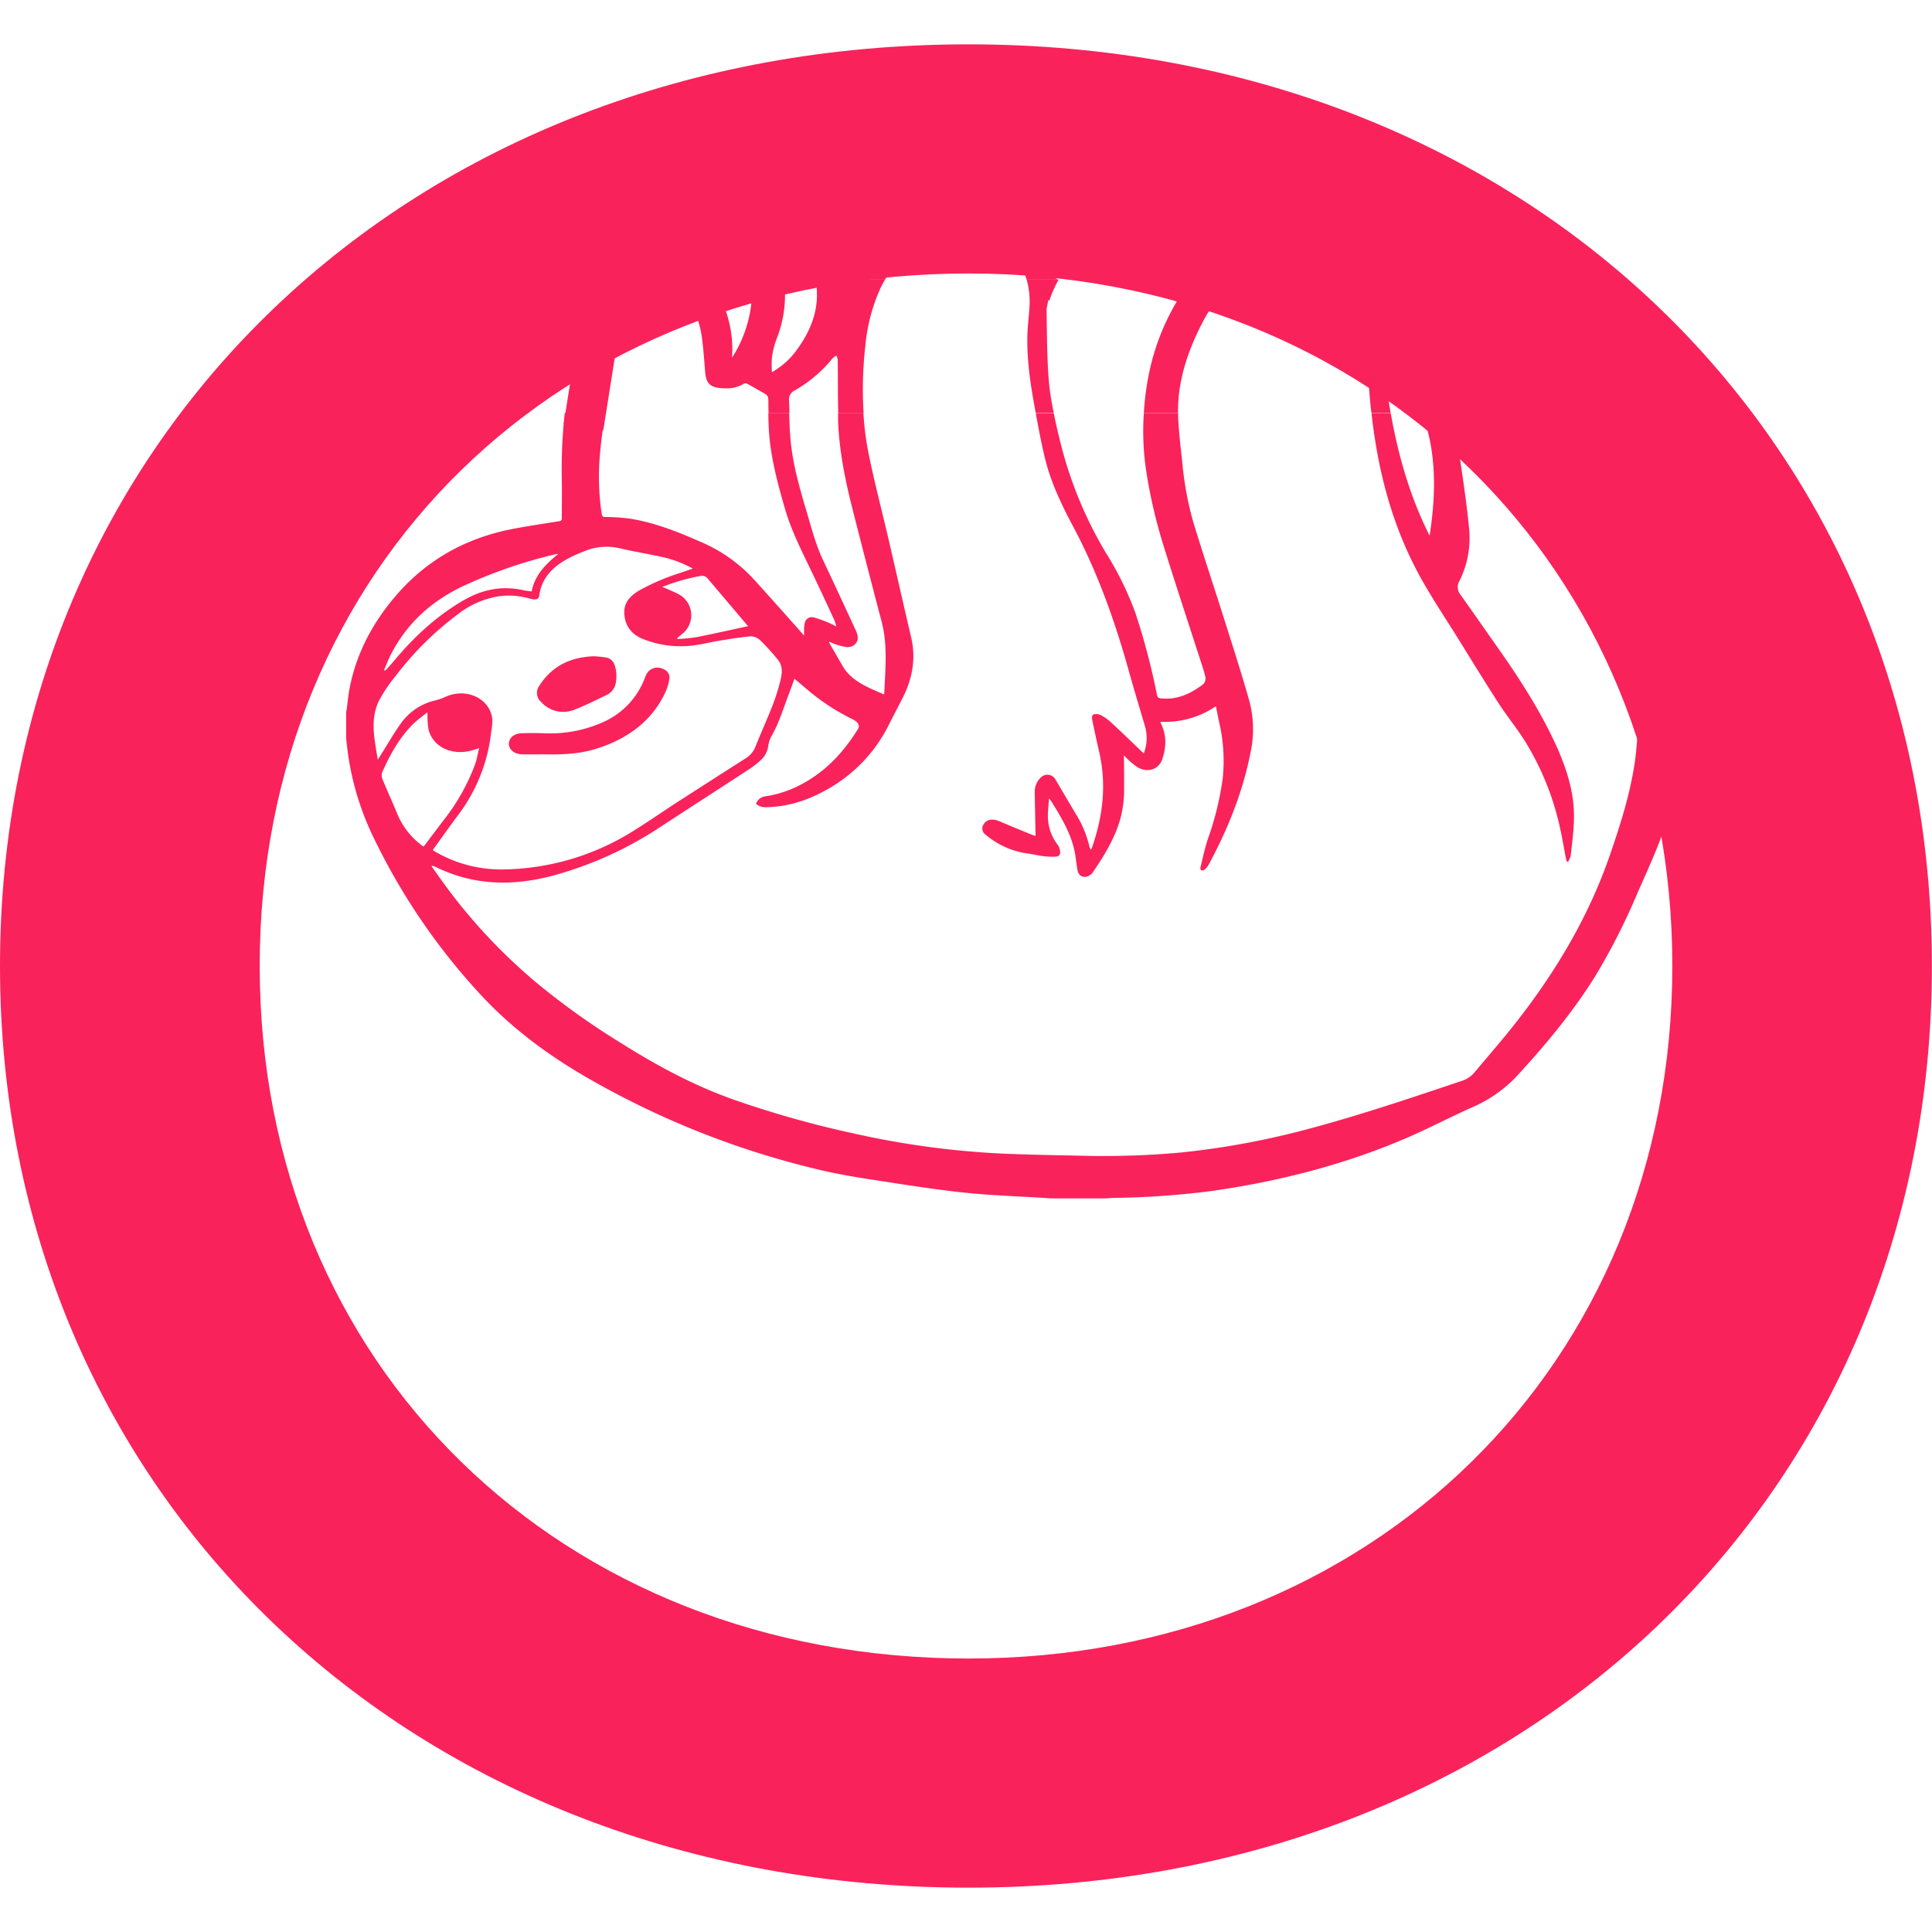 <svg xmlns="http://www.w3.org/2000/svg" id="Layer_1" data-name="Layer 1" width="100px" height="100px" viewBox="0 0 649.83 620"><defs><style>.cls-1{fill:#fa225b;}</style></defs><title>Logo_Ilma_Tekstita2_900x900_SVG</title><path class="cls-1" d="M7.76,331c0-177.51,138-310,325.79-310,186,0,324,131.62,324,310s-138,310-324,310C145.76,641,7.76,508.51,7.76,331Zm562.49,0c0-134.22-101.32-232.93-236.7-232.93C196.42,98.07,95.11,196.78,95.11,331S196.42,563.93,333.55,563.93C468.93,563.93,570.25,465.22,570.25,331Z" transform="translate(-7.76 -21)"></path><path class="cls-1" d="M556.24,156.93A222.69,222.69,0,0,1,559.94,189c.4,9.09.58,18.2.65,27.3a241.18,241.18,0,0,1-1.46,30.57c-.6,5-.74,10.12-1.44,15.14-1.52,10.81-4.85,21.26-8.43,31.67C541.55,316,529.15,336.21,513.63,355c-3.25,3.93-6.59,7.8-9.86,11.73a9.41,9.41,0,0,1-4.41,2.94c-16.55,5.55-33.07,11.15-50,15.72a273.62,273.62,0,0,1-44.07,8.31,285.57,285.57,0,0,1-34.4,1.1c-8.38-.17-16.77-.33-25.15-.66a289.15,289.15,0,0,1-49.56-6.54,344.73,344.73,0,0,1-40.76-11.34c-13.93-4.84-26.54-11.64-38.67-19.27A250.62,250.62,0,0,1,188,336.46,188,188,0,0,1,155.5,301.1c-.8-1.14-1.63-2.27-2.44-3.41-.05-.08,0-.19-.09-.44a7.5,7.5,0,0,1,1.13.34c12.55,6.25,25.71,6.66,39.24,3.12a124.35,124.35,0,0,0,36.72-16.6c10-6.54,20.07-13,30.07-19.56a27.16,27.16,0,0,0,3.87-3.14,7.84,7.84,0,0,0,2.16-4.4,9.9,9.9,0,0,1,1-3.17c2.6-4.45,4-9.27,5.81-14,.67-1.75,1.3-3.52,2-5.47l4.34,3.67a71.59,71.59,0,0,0,14.83,9.77,8.87,8.87,0,0,1,1.46.86c1.08.82,1.33,1.69.65,2.77-5,8-11.35,14.88-20.65,19.32a37.12,37.12,0,0,1-10.28,3.15,3.84,3.84,0,0,0-3.28,2.52,4.59,4.59,0,0,0,3.24,1.16c8.61-.11,16-3,22.94-7.31a50.66,50.66,0,0,0,18.57-20.55c1.51-3,3.1-6,4.61-8.95,3.27-6.51,4.49-13.23,2.83-20.29-2.54-10.87-5-21.75-7.51-32.62-2.33-10.06-5-20.07-7-30.18a96.37,96.37,0,0,1-1.55-12.66h-8.52c0,.91,0,1.82,0,2.73.39,9.84,2.32,19.53,4.75,29.13q4.86,19.17,9.9,38.29c1.58,6,1.47,12.11,1.17,18.21-.1,2.05-.21,4.11-.32,6.28-5.52-2.36-11-4.49-13.94-9.52-1.55-2.66-3.08-5.33-4.62-8l.21-.21a11.78,11.78,0,0,0,1.48.67,19.89,19.89,0,0,0,4.22,1.12c2.45.17,4.12-1.63,3.72-3.76a8.83,8.83,0,0,0-.71-2.07c-3.61-7.78-7.2-15.57-10.87-23.33-2.5-5.28-3.92-10.82-5.55-16.32-2.29-7.71-4.52-15.43-5.35-23.38-.34-3.27-.44-6.56-.54-9.85h-7c0,2.35.09,4.7.27,7,.66,8.49,2.89,16.74,5.26,25,2.29,7.94,6.16,15.32,9.73,22.81q3.56,7.49,7,15a15.58,15.58,0,0,1,.58,1.93c-1.18-.56-2-1-2.89-1.35a35,35,0,0,0-4.44-1.58,2.41,2.41,0,0,0-3.27,1.86,10.06,10.06,0,0,0-.23,1.95c0,.65,0,1.3,0,2.23-.74-.85-1.31-1.52-1.9-2.18-5.11-5.72-10.17-11.47-15.36-17.14a51.91,51.91,0,0,0-17.77-12.32c-7.6-3.34-15.3-6.4-23.72-7.73a70.39,70.39,0,0,0-8.07-.53c-.84,0-1.12-.24-1.24-1a84.4,84.4,0,0,1-.57-20.33,136.21,136.21,0,0,1,1.87-13.64H197.73a167.67,167.67,0,0,0-1,22.29c.07,4.38,0,8.76,0,13.13,0,.73-.34.91-1.06,1-5,.8-10,1.54-15,2.48-16.46,3.09-29.6,10.74-39.72,22.51-8.14,9.46-13.55,20-15.7,31.72-.38,2.07-.56,4.18-.84,6.26,0,.37-.14.73-.21,1.1v9.11c.2,1.68.38,3.35.6,5a95.11,95.11,0,0,0,9.25,29.5,214.42,214.42,0,0,0,35.37,51.55c10.19,11,22.38,20.18,35.88,27.94a288.91,288.91,0,0,0,79.14,31.21c7.18,1.66,14.55,2.74,21.88,3.87,8.84,1.36,17.69,2.73,26.59,3.64,8.59.87,17.26,1.15,25.9,1.69l2.54.18h18.35c.81-.06,1.62-.16,2.43-.18a279.91,279.91,0,0,0,33.14-2.32c23-3.27,45.23-9,66.2-18.1,7.3-3.17,14.3-6.88,21.58-10.1a45,45,0,0,0,15.24-10.82c9.7-10.55,18.75-21.5,26.16-33.44a220.42,220.42,0,0,0,14.07-27.74c3.88-8.8,7.93-17.55,10.7-26.7a155,155,0,0,0,6.51-38.17c0-.51.13-1,.2-1.52V218.47c-.1-1.92-.23-3.84-.3-5.77-.8-21.92-5-43.39-11.13-64.59-.3-1-.59-2-.88-3.06H553.48Q555.09,150.93,556.24,156.93Zm-310.5,43.69,13.63,16.08h0c0,.1,0,0,0,0-5.82,1.25-11.57,2.55-17.37,3.7a63,63,0,0,1-6.35.62l-.09-.35c.67-.55,1.34-1.09,2-1.65a8,8,0,0,0-1.62-13.11c-1.34-.7-2.77-1.28-4.16-1.9-.37-.17-.77-.31-1.27-.5a65.52,65.52,0,0,1,12.73-3.67A2.46,2.46,0,0,1,245.75,200.62ZM139.47,225.76c5.47-10.38,14-18.16,25.67-23.27a161.75,161.75,0,0,1,28.75-9.82c.56-.13,1.13-.21,1.7-.31-4.37,3.51-8,7.28-9,12.67-1-.15-2-.24-2.89-.45-7.42-1.63-14.06-.09-20.3,3.58-9.13,5.36-16.46,12.28-22.94,20-.91,1.08-1.86,2.13-2.81,3.18a1.06,1.06,0,0,1-.77.26C137.73,229.64,138.48,227.65,139.47,225.76Zm-4.66,35.82c-1-6.6-2.71-13.25.36-19.68a49.85,49.85,0,0,1,5.79-8.6,105.1,105.1,0,0,1,20.78-20.59,30,30,0,0,1,14-6.1,25.38,25.38,0,0,1,10.1.78,9.06,9.06,0,0,0,1.6.31c.93.08,1.56-.34,1.67-1.13,1.09-8.53,8.06-12.39,16-15.39a19.49,19.49,0,0,1,11.52-.58c4.62,1.07,9.33,1.83,14,2.86a38.72,38.72,0,0,1,10.16,3.87c-1.53.53-2.91,1-4.29,1.47a73.73,73.73,0,0,0-13.5,5.76c-3.38,1.93-5.47,4.3-5.25,7.94.23,4,2.28,6.95,6.43,8.58A34.36,34.36,0,0,0,240,223.29c3.25-.3,6.42-1.17,9.65-1.7,3.5-.57,7-1.15,10.54-1.47a4.57,4.57,0,0,1,3.1,1.17,74,74,0,0,1,6.16,6.76c1.73,2.17,1.37,4.71.76,7.11a69.61,69.61,0,0,1-2.58,8.15c-1.84,4.69-3.93,9.3-5.81,14a8,8,0,0,1-3.32,3.88q-11.43,7.28-22.81,14.62c-5.81,3.75-11.43,7.76-17.42,11.28A84.37,84.37,0,0,1,177,298.52a44,44,0,0,1-23.35-6.27c-.06,0-.1-.1-.29-.31,2.78-3.84,5.5-7.71,8.34-11.5A56.77,56.77,0,0,0,173,252.11a21.25,21.25,0,0,0,.36-3.91c-.55-7.08-8.67-11-15.83-7.7a20,20,0,0,1-3.36,1.17A19.46,19.46,0,0,0,143,248.85c-2.57,3.49-4.66,7.24-7,10.89A17.52,17.52,0,0,1,134.81,261.59Zm15.38,29.25A25.41,25.41,0,0,1,141.45,280c-1.59-3.93-3.39-7.79-5-11.71a3.43,3.43,0,0,1-.12-2.5c2.59-5.76,5.58-11.34,10.27-16.05,1.41-1.42,3.11-2.61,4.89-4.08,0,.47.06.67.07.87a26.69,26.69,0,0,0,.34,4.93c1.46,5.8,7.66,8.82,14.31,7.1.78-.2,1.55-.47,2.7-.83-.48,2-.75,3.73-1.35,5.42a69,69,0,0,1-10.48,18.66c-2.09,2.75-4.16,5.52-6.25,8.27C150.64,290.32,150.4,290.58,150.19,290.83Z" transform="translate(-7.76 -21)"></path><path class="cls-1" d="M231.63,98a14.64,14.64,0,0,1,1.18-1.14c.53.65,1,1.2,1.42,1.76s.75,1,1.12,1.51h11.38c-.9-1.43-1.84-2.85-2.87-4.25-.89-1.21-1.88-2.38-2.73-3.62-2.51-3.65-1.76-7.15,2-9.57a9.15,9.15,0,0,1,11.35.94c3.29,3.11,4.73,6.89,5.47,11a50.11,50.11,0,0,1,.66,5.51h10.84a49.29,49.29,0,0,0-3.07-11.74c-.12-.32-.24-.63-.41-1.1,7,1.61,12.39,6.71,14,12.84h23.48A39.35,39.35,0,0,1,316.75,86.9a28.62,28.62,0,0,1,17.1-5.5A14.39,14.39,0,0,1,344.72,86a33.59,33.59,0,0,1,8.35,14.13H363.5c-1.1-.81-2.18-1.65-3.35-2.41a5.91,5.91,0,0,1-1.84-2c-1.8-3.18-3.49-6.4-5.22-9.61a3.49,3.49,0,0,1-.17-.48c8.22,1.39,16.71,7.1,22.95,14.47H386a45,45,0,0,0-15-13.59c-8.71-5.09-18.31-8.42-28.26-11-4-1-8-2-12-2.95h-4.23c-2.4.61-4.82,1.17-7.2,1.82a36.62,36.62,0,0,0-20.23,14.08c-2.5,3.38-4.85,6.84-7.28,10.26-.16.23-.36.44-.66.81-.3-.72-.6-1.3-.79-1.9-2.16-6.58-6.93-11-14-13.71-6.85-2.56-13.6-5.33-20.51-7.77A23.47,23.47,0,0,0,234,78.76c-6.63,4.37-11.77,9.89-16.4,15.82-1.42,1.82-2.74,3.68-4,5.56h16.22C230.44,99.43,231,98.72,231.63,98Z" transform="translate(-7.76 -21)"></path><path class="cls-1" d="M368.72,183.19c8.22,15.43,13.95,31.58,18.58,48.08,1.76,6.29,3.64,12.56,5.5,18.82a14.24,14.24,0,0,1-.34,9.42l-3-2.88c-2.82-2.68-5.6-5.4-8.48-8a13.5,13.5,0,0,0-3.27-2.14,3.33,3.33,0,0,0-2.27-.06c-.33.12-.45,1.11-.33,1.66.76,3.77,1.59,7.52,2.44,11.27,2.41,10.74,1.16,21.26-2.44,31.65-.08.23-.2.44-.4.89a4.57,4.57,0,0,1-.51-1,36.16,36.16,0,0,0-4.75-11.3l-6.77-11.47a3.09,3.09,0,0,0-4.88-.49,6.43,6.43,0,0,0-2,4.54c.06,4.79.17,9.58.26,14.38,0,.17,0,.34,0,.67-.44-.13-.79-.21-1.12-.34-3.69-1.51-7.39-3-11-4.56-2.38-1-4.34-.67-5.37,1.06a2.49,2.49,0,0,0,.74,3.47,27.52,27.52,0,0,0,14.14,6.31c1.78.23,3.52.68,5.3.9a24.33,24.33,0,0,0,4,.15c1.09,0,1.75-.66,1.58-1.67a4.54,4.54,0,0,0-.68-2.14,15.93,15.93,0,0,1-3.38-11.28c.06-1.4.2-2.79.34-4.5.38.48.56.68.7.9,3.29,5.23,6.44,10.51,7.8,16.44.42,1.82.58,3.68.86,5.53a13.07,13.07,0,0,0,.29,1.63c.55,1.92,2.52,2.48,4.24,1.21a3,3,0,0,0,.71-.69c4-5.8,7.61-11.73,9.44-18.39a38,38,0,0,0,1.21-9.95c0-3.38,0-6.76-.06-10.14,0-.23,0-.46.06-1a18.77,18.77,0,0,0,1.35,1.42,20.86,20.86,0,0,0,3.38,2.68c3.41,1.84,7,.52,8.11-2.85,1.35-4.06,1.5-8.08-.48-12a3.47,3.47,0,0,1-.12-.57,30.3,30.3,0,0,0,18.63-5.23c.42,2.07.75,3.82,1.14,5.56A56.71,56.71,0,0,1,419,268.06a100.67,100.67,0,0,1-5,20.29c-1.05,3.17-1.71,6.44-2.5,9.67a.86.86,0,0,0,.37.8,1.19,1.19,0,0,0,1-.18,6.2,6.2,0,0,0,1.33-1.55c6.74-12.41,11.82-25.3,14.38-38.9a36.82,36.82,0,0,0-.79-17c-2.52-8.86-5.36-17.64-8.14-26.44-3.49-11.06-7.18-22.07-10.56-33.15a109.14,109.14,0,0,1-3.69-20.2c-.54-4.94-1.13-9.89-1.37-14.84,0-.49,0-1,0-1.46H392.49a89.62,89.62,0,0,0,.71,18.79,171.57,171.57,0,0,0,6,26c4.17,13.39,8.59,26.72,12.9,40.08.36,1.13.72,2.26,1,3.4a2.76,2.76,0,0,1-1,3.14c-4,2.89-8.28,5-13.7,4.49-1-.08-1.32-.37-1.49-1.19a231.58,231.58,0,0,0-7.23-27.48,106.5,106.5,0,0,0-10.11-20.55A136.62,136.62,0,0,1,364,153.12q-1-4-1.81-8.06h-6.06c1,5.37,2,10.75,3.32,16C361.43,168.8,364.93,176.07,368.72,183.19Z" transform="translate(-7.76 -21)"></path><path class="cls-1" d="M498.6,221.52c4.39,7.08,8.74,14.19,13.27,21.19,2.79,4.31,6.1,8.36,8.84,12.69a93.54,93.54,0,0,1,12,30.25c.66,3,1.14,6.05,1.73,9.07a11.51,11.51,0,0,0,.38,1.23l.35,0a7,7,0,0,0,.88-1.94c.61-5.49,1.42-11,1-16.51-.5-6.85-2.65-13.35-5.44-19.72C526.35,246,519.31,235,511.72,224.19c-4.25-6-8.47-12.09-12.75-18.11a4,4,0,0,1-.33-4.56,32.59,32.59,0,0,0,3.18-18.41c-.61-6.32-1.53-12.61-2.43-18.91-.7-4.85-1.48-9.71-2.44-14.52a39,39,0,0,0-1.3-4.61h-9.56c5,13.47,4.64,27.26,2.53,41.21-6.64-13.16-10.54-26.94-13.09-41.21h-6.47c2.1,18.86,6.69,37.21,16.05,54.44C489.19,207,494.06,214.2,498.6,221.52Z" transform="translate(-7.76 -21)"></path><path class="cls-1" d="M443.6,88.76a4.1,4.1,0,0,1,3.69.42,50.1,50.1,0,0,1,12.56,11h27.41A27.72,27.72,0,0,1,497.49,88c2.86-1.93,6.87-1,8.2,1.82.19.4-.11,1.08-.41,1.52-1.27,1.9-2.6,3.76-3.94,5.63l-2.29,3.19H509.7l.31-.51c3.09-5,8-7.65,14.38-8.38a3.8,3.8,0,0,1,3.2,1.24,9.86,9.86,0,0,1,3.24,6.7,5.2,5.2,0,0,1-.08.95H545a87.54,87.54,0,0,0-7.35-8.9,27.69,27.69,0,0,0-2.09-2.1,6.37,6.37,0,0,0-2.14-1.4c-5.71-1.7-11.41-3.46-17.2-4.91-4.82-1.2-9.89-.8-14.83-1.2a18,18,0,0,0-14.77,5.43,30.9,30.9,0,0,0-6.38,8.87c-.27.57-.59,1.11-.92,1.74-1.7-1.24-3.27-2.46-4.93-3.58-6.6-4.46-14.08-7.46-21.87-9.89a69.23,69.23,0,0,0-8.77-2.26c-4.49-.78-8.8.34-13,1.7A43.65,43.65,0,0,0,410,98.19c-.52.64-1,1.3-1.49,2h14.9A61.84,61.84,0,0,1,443.6,88.76Z" transform="translate(-7.76 -21)"></path><path class="cls-1" d="M359.78,110c.17-.94.37-1.9.58-3l.31.26a44.57,44.57,0,0,1,3.09-7l-.25-.2H353.06a27.51,27.51,0,0,1,1,8.58c-.14,3.24-.61,6.46-.72,9.7-.27,8.1.87,16.11,2.32,24.08.16.85.32,1.71.47,2.56h6.06c-.4-1.94-.75-3.89-1.07-5.85C359.93,131.24,359.93,120.87,359.78,110Z" transform="translate(-7.76 -21)"></path><path class="cls-1" d="M474.57,130c0-.32-.06-.64-.09-1a86.45,86.45,0,0,1-1.23-14.16,2.1,2.1,0,0,1-.29-.61c-1-4.11-1.83-8.24-2.67-12.38,0-.24.34-.72.64-.83a3.7,3.7,0,0,1,3.85.82c.15-.59.29-1.18.46-1.77H459.85a32.35,32.35,0,0,1,7.25,18.57c.49,7.85.86,15.71,1.62,23.54.09.94.22,1.87.33,2.81h6.47c-.31-1.71-.6-3.43-.87-5.16.68.11,1.35.2,2,.26-.65-2.92-1.26-5.84-1.78-8.76A7.3,7.3,0,0,1,474.57,130Z" transform="translate(-7.76 -21)"></path><path class="cls-1" d="M544.54,100.14H530.75c-.2,1.81-1.27,3.11-3.26,4a79.06,79.06,0,0,0-7.56,4c-7.06,4.33-12.37,10.1-16.95,16.43q-3.38,4.66-6.78,9.32l-.7.94h-.34c-.21-3.19-.42-6.38-.6-9.57a1.68,1.68,0,0,1,.33-.87q7.4-12.13,14.82-24.25H499.07l-7.86,11c-.17.23-.35.45-.7.89-1.46-2.82-2.86-5.43-4.13-8.08a2.74,2.74,0,0,1,.06-1.91c.22-.65.55-1.24.81-1.86h-7.9q1.21,5.13,2.62,10.25a41.38,41.38,0,0,1,3.6,6.29c1.71,3.8,2.92,7.76,4.32,11.67a10.62,10.62,0,0,1,.32,1.93l.16.08c-.2.49-.38,1-.58,1.48-.25,2.85,3.07,5.91,4.88,8.87,3.62.29,5.73-1.63,7.43-4,3.25-4.55,6.39-9.17,9.59-13.75a35.15,35.15,0,0,1,6.53-7.55,25,25,0,0,1,12.5-5.36,10.16,10.16,0,0,0,5.05-2c.38-.29.81-.53,1.33-.86l-.42-.16.42.16h0C544.19,110,536.85,100.14,544.54,100.14Z" transform="translate(-7.76 -21)"></path><path class="cls-1" d="M392.49,145.06H404c-.15-9.36,2.4-18.27,6.44-26.92,2.85-6.1,6.27-11.87,11.46-16.74.48-.45,1-.83,1.53-1.27h-14.9a78.14,78.14,0,0,0-14.2,31.08A91.59,91.59,0,0,0,392.49,145.06Z" transform="translate(-7.76 -21)"></path><path class="cls-1" d="M244.93,131.05c.34,4.31,1.84,5.58,6.75,5.64a10.66,10.66,0,0,0,6.32-1.58,1.24,1.24,0,0,1,1,0c2.06,1.13,4.09,2.31,6.13,3.47,1.1.62,1.06,1.59,1.08,2.57,0,1.3,0,2.61.07,3.91h7c0-1.5-.08-3-.14-4.49a3.36,3.36,0,0,1,2-3.2,45,45,0,0,0,12.68-10.8,6.08,6.08,0,0,1,1.25-.88,5,5,0,0,1,.47,1.43c.07,6,0,12,.17,17.94h8.52a129.21,129.21,0,0,1,.56-22.39A60.48,60.48,0,0,1,304,102.8c.44-.91.95-1.78,1.43-2.66H281.94a14.65,14.65,0,0,1,.39,1.73c1,7.8-1.52,14.85-6.2,21.39a26.26,26.26,0,0,1-8.72,8,34.52,34.52,0,0,1,0-5A29,29,0,0,1,269,120a40,40,0,0,0,2.47-19.88H260.6a42.31,42.31,0,0,1-6,25.29c-.19.33-.42.64-.62,1,.7-9.59-2.16-18.2-7.2-26.25H235.35c4.37,6,7.56,12.4,8.52,19.58C244.37,123.48,244.62,127.27,244.93,131.05Z" transform="translate(-7.76 -21)"></path><path class="cls-1" d="M183.37,259.81c2.43.07,4.85,0,7.28,0,8.28.17,13.44-.43,18.83-2.26,10.29-3.49,17.86-9.54,22.07-18.6a16.72,16.72,0,0,0,1.37-4.67c.23-1.61-1-2.91-2.63-3.4a4.13,4.13,0,0,0-4.66,1.32,7.64,7.64,0,0,0-1,2,26.42,26.42,0,0,1-14.34,14.92,43.69,43.69,0,0,1-19.79,3.59q-3.58-.11-7.17,0c-2.21.06-3.77,1.07-4.24,2.57C178.32,257.6,180.26,259.72,183.37,259.81Z" transform="translate(-7.76 -21)"></path><path class="cls-1" d="M201.1,244.74c3.67-1.44,7.19-3.2,10.72-4.91a5.45,5.45,0,0,0,3-3.79,11.73,11.73,0,0,0-.36-6.34,3.66,3.66,0,0,0-3.13-2.51c-1.26-.21-2.56-.27-3.63-.38-8.56.27-14.64,3.7-18.63,10.08a4,4,0,0,0,.66,5.27A10,10,0,0,0,201.1,244.74Z" transform="translate(-7.76 -21)"></path><polygon class="cls-1" points="207.99 97.79 194.65 95.71 189.59 127.71 202.92 129.78 207.99 97.79"></polygon><rect class="cls-1" x="197.29" y="102.78" height="6.49"></rect><polygon class="cls-1" points="474.37 112.42 482.93 109.56 487.85 124.07 479.29 126.92 474.37 112.42"></polygon><rect class="cls-1" x="478.46" y="108.35" width="0.69" height="0.04"></rect></svg>